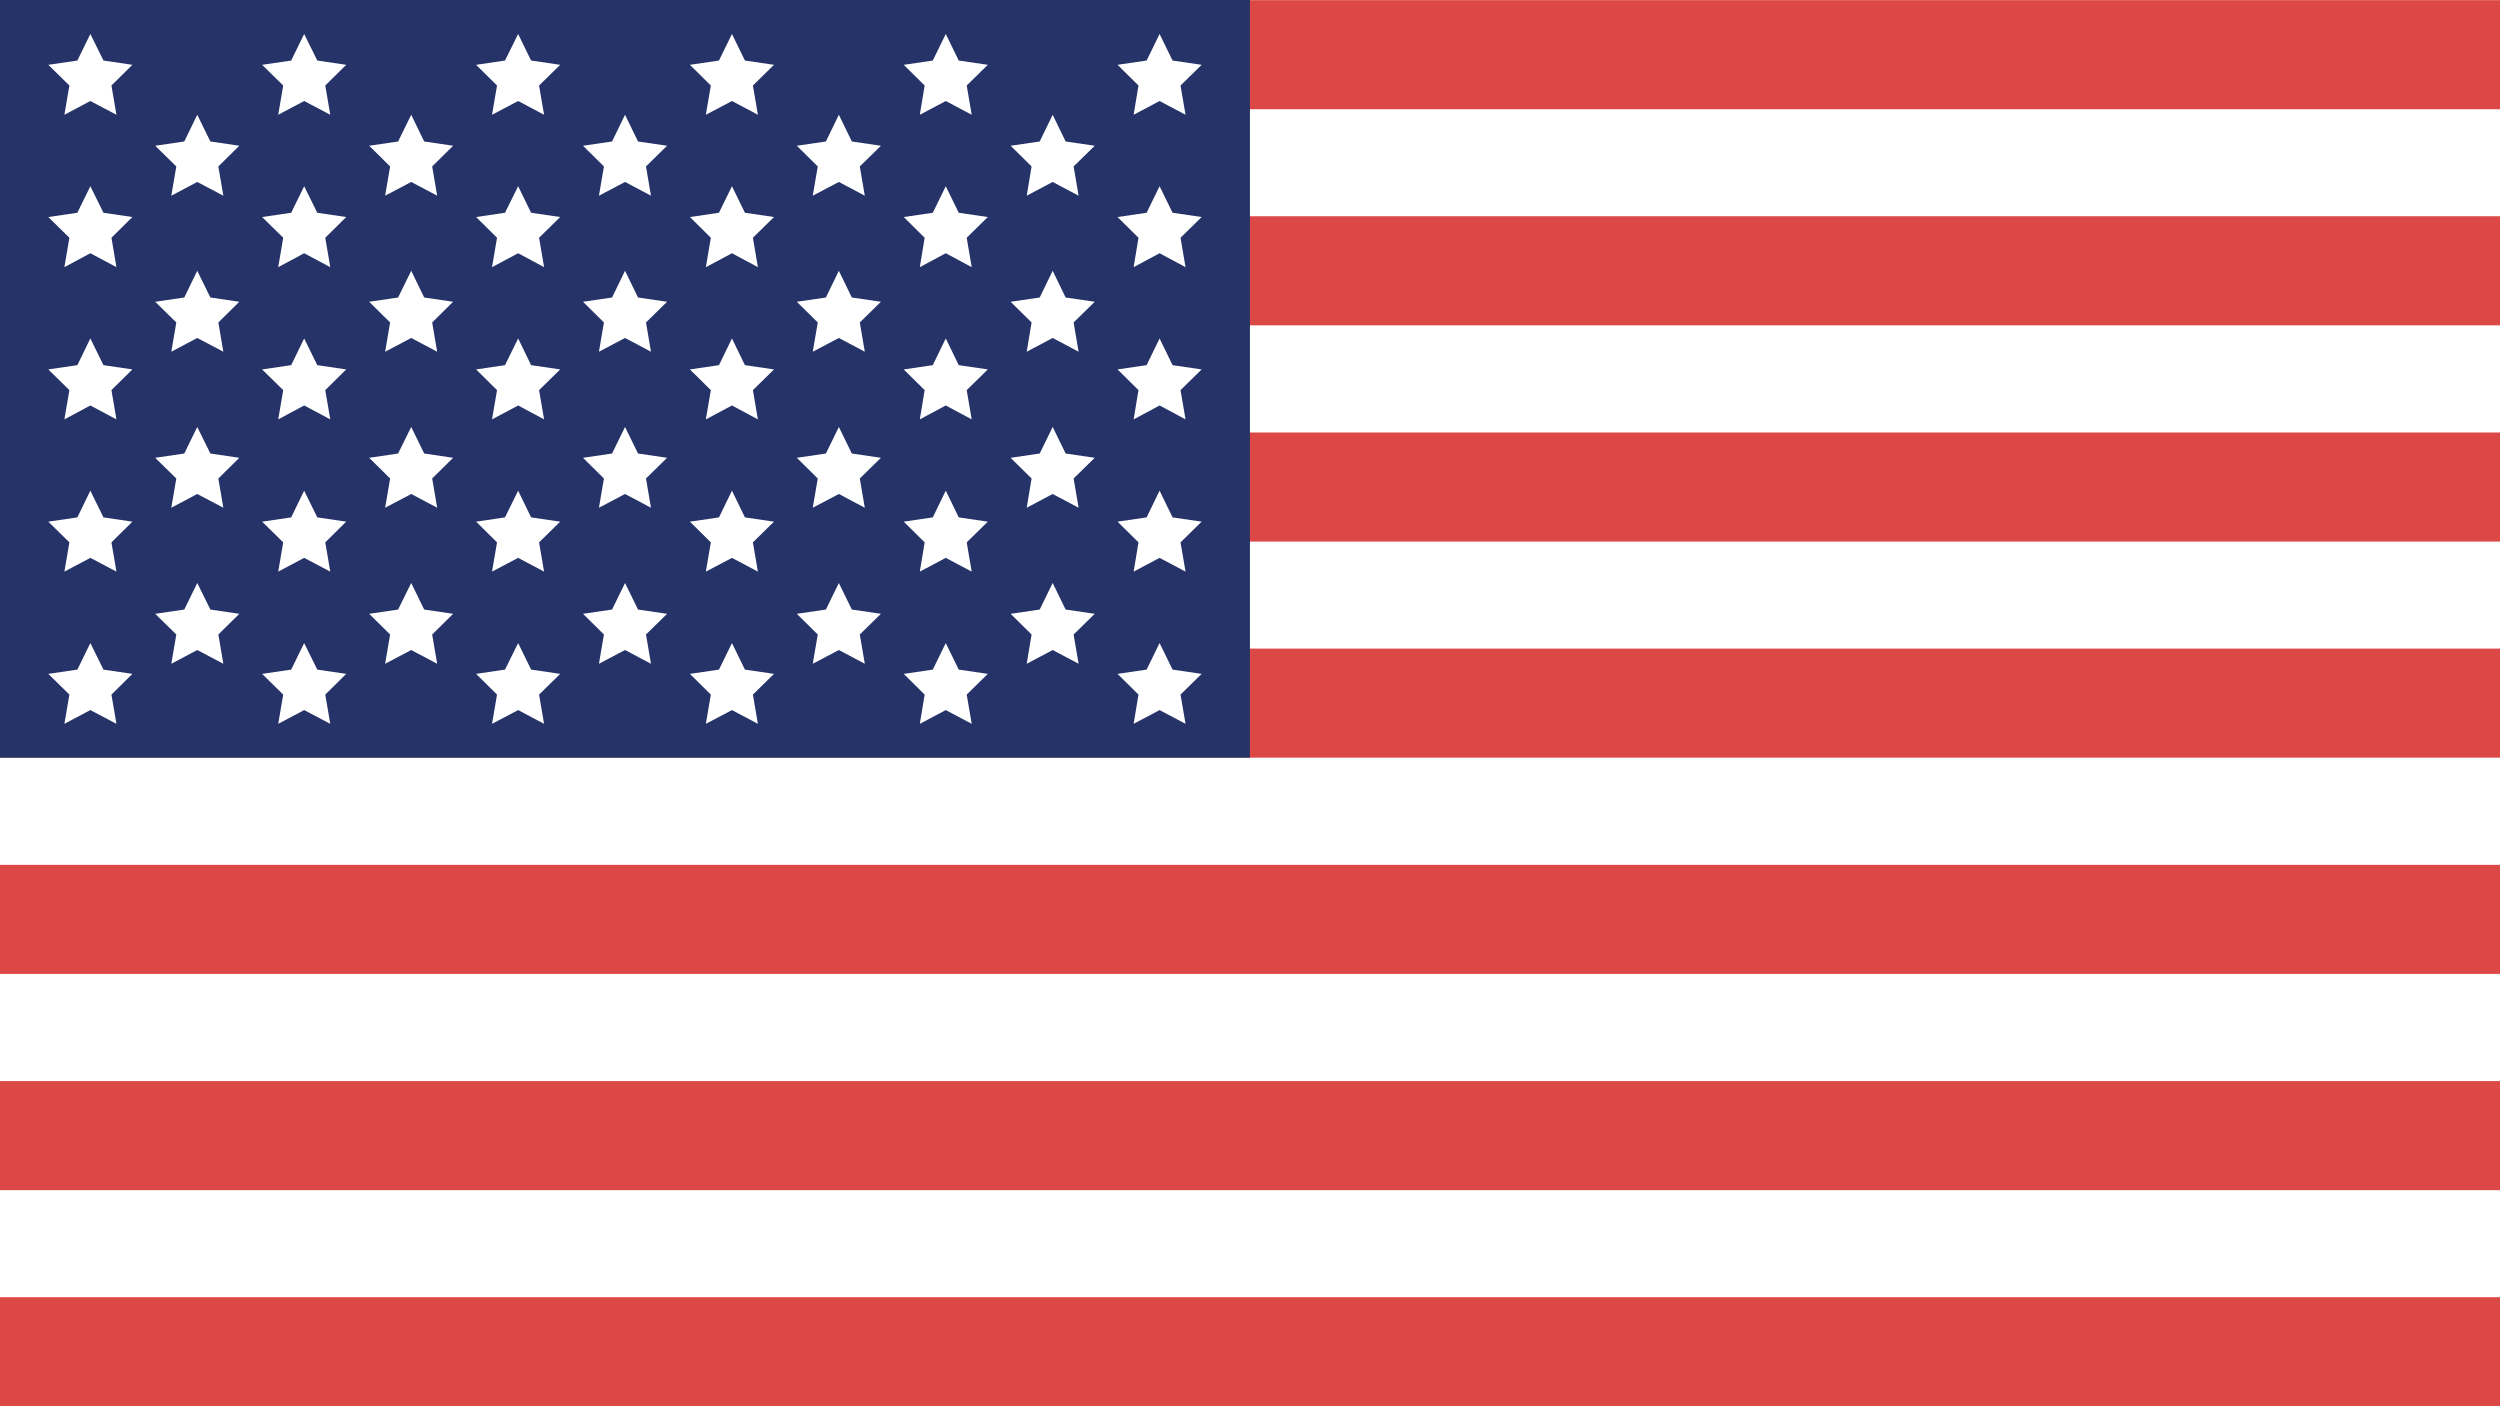 <svg xmlns="http://www.w3.org/2000/svg" fill="none" viewBox="12 13 160 90"><path d="M172 13H12V103H172V13Z" fill="white"></path><path d="M172 13.01H12V19.991H172V13.01Z" fill="#DC4846"></path><path d="M172 26.84H12V33.821H172V26.84Z" fill="#DC4846"></path><path d="M172 40.68H12V47.661H172V40.68Z" fill="#DC4846"></path><path d="M172 54.51H12V61.49H172V54.51Z" fill="#DC4846"></path><path d="M172 68.35H12V75.33H172V68.35Z" fill="#DC4846"></path><path d="M172 82.189H12V89.17H172V82.189Z" fill="#DC4846"></path><path d="M172 96.019H12V103H172V96.019Z" fill="#DC4846"></path><path d="M91.995 13H12V61.49H91.995V13Z" fill="#263368"></path><path d="M17.782 15.175L18.622 16.875L20.473 17.148L19.132 18.473L19.452 20.345L17.782 19.465L16.121 20.345L16.441 18.473L15.091 17.148L16.951 16.875L17.782 15.175Z" fill="white"></path><path d="M31.466 15.175L32.306 16.875L34.157 17.148L32.817 18.473L33.137 20.345L31.466 19.465L29.806 20.345L30.126 18.473L28.775 17.148L30.636 16.875L31.466 15.175Z" fill="white"></path><path d="M45.161 15.175L45.991 16.875L47.851 17.148L46.501 18.473L46.821 20.345L45.161 19.465L43.49 20.345L43.81 18.473L42.47 17.148L44.32 16.875L45.161 15.175Z" fill="white"></path><path d="M58.845 15.175L59.675 16.875L61.535 17.148L60.185 18.473L60.505 20.345L58.845 19.465L57.174 20.345L57.494 18.473L56.154 17.148L58.014 16.875L58.845 15.175Z" fill="white"></path><path d="M72.529 15.175L73.359 16.875L75.22 17.148L73.869 18.473L74.189 20.345L72.529 19.465L70.868 20.345L71.178 18.473L69.838 17.148L71.698 16.875L72.529 15.175Z" fill="white"></path><path d="M86.213 15.175L87.044 16.875L88.904 17.148L87.554 18.473L87.874 20.345L86.213 19.465L84.553 20.345L84.863 18.473L83.522 17.148L85.383 16.875L86.213 15.175Z" fill="white"></path><path d="M17.782 24.918L18.622 26.617L20.473 26.89L19.132 28.216L19.452 30.098L17.782 29.207L16.121 30.098L16.441 28.216L15.091 26.89L16.951 26.617L17.782 24.918Z" fill="white"></path><path d="M31.466 24.918L32.306 26.617L34.157 26.89L32.817 28.216L33.137 30.098L31.466 29.207L29.806 30.098L30.126 28.216L28.775 26.89L30.636 26.617L31.466 24.918Z" fill="white"></path><path d="M45.161 24.918L45.991 26.617L47.851 26.89L46.501 28.216L46.821 30.098L45.161 29.207L43.49 30.098L43.81 28.216L42.47 26.89L44.32 26.617L45.161 24.918Z" fill="white"></path><path d="M58.845 24.918L59.675 26.617L61.535 26.89L60.185 28.216L60.505 30.098L58.845 29.207L57.174 30.098L57.494 28.216L56.154 26.89L58.014 26.617L58.845 24.918Z" fill="white"></path><path d="M72.529 24.918L73.359 26.617L75.22 26.89L73.869 28.216L74.189 30.098L72.529 29.207L70.868 30.098L71.178 28.216L69.838 26.89L71.698 26.617L72.529 24.918Z" fill="white"></path><path d="M86.213 24.918L87.044 26.617L88.904 26.89L87.554 28.216L87.874 30.098L86.213 29.207L84.553 30.098L84.863 28.216L83.522 26.89L85.383 26.617L86.213 24.918Z" fill="white"></path><path d="M24.624 20.345L25.464 22.055L27.315 22.328L25.974 23.653L26.294 25.525L24.624 24.645L22.963 25.525L23.284 23.653L21.933 22.328L23.794 22.055L24.624 20.345Z" fill="white"></path><path d="M38.318 20.345L39.148 22.055L40.999 22.328L39.659 23.653L39.979 25.525L38.318 24.645L36.648 25.525L36.968 23.653L35.627 22.328L37.478 22.055L38.318 20.345Z" fill="white"></path><path d="M52.002 20.345L52.833 22.055L54.693 22.328L53.343 23.653L53.663 25.525L52.002 24.645L50.332 25.525L50.652 23.653L49.312 22.328L51.172 22.055L52.002 20.345Z" fill="white"></path><path d="M65.687 20.345L66.517 22.055L68.378 22.328L67.027 23.653L67.347 25.525L65.687 24.645L64.016 25.525L64.337 23.653L62.996 22.328L64.857 22.055L65.687 20.345Z" fill="white"></path><path d="M79.371 20.345L80.201 22.055L82.062 22.328L80.711 23.653L81.031 25.525L79.371 24.645L77.71 25.525L78.021 23.653L76.68 22.328L78.541 22.055L79.371 20.345Z" fill="white"></path><path d="M24.624 30.33L25.464 32.04L27.315 32.313L25.974 33.638L26.294 35.51L24.624 34.63L22.963 35.51L23.284 33.638L21.933 32.313L23.794 32.04L24.624 30.33Z" fill="white"></path><path d="M38.318 30.33L39.148 32.04L40.999 32.313L39.659 33.638L39.979 35.51L38.318 34.63L36.648 35.51L36.968 33.638L35.627 32.313L37.478 32.04L38.318 30.33Z" fill="white"></path><path d="M52.002 30.33L52.833 32.04L54.693 32.313L53.343 33.638L53.663 35.51L52.002 34.63L50.332 35.51L50.652 33.638L49.312 32.313L51.172 32.04L52.002 30.33Z" fill="white"></path><path d="M65.687 30.33L66.517 32.04L68.378 32.313L67.027 33.638L67.347 35.51L65.687 34.63L64.016 35.51L64.337 33.638L62.996 32.313L64.857 32.04L65.687 30.33Z" fill="white"></path><path d="M79.371 30.33L80.201 32.04L82.062 32.313L80.711 33.638L81.031 35.51L79.371 34.63L77.71 35.51L78.021 33.638L76.68 32.313L78.541 32.04L79.371 30.33Z" fill="white"></path><path d="M24.624 40.326L25.464 42.025L27.315 42.299L25.974 43.624L26.294 45.495L24.624 44.615L22.963 45.495L23.284 43.624L21.933 42.299L23.794 42.025L24.624 40.326Z" fill="white"></path><path d="M38.318 40.326L39.148 42.025L40.999 42.299L39.659 43.624L39.979 45.495L38.318 44.615L36.648 45.495L36.968 43.624L35.627 42.299L37.478 42.025L38.318 40.326Z" fill="white"></path><path d="M52.002 40.326L52.833 42.025L54.693 42.299L53.343 43.624L53.663 45.495L52.002 44.615L50.332 45.495L50.652 43.624L49.312 42.299L51.172 42.025L52.002 40.326Z" fill="white"></path><path d="M65.687 40.326L66.517 42.025L68.378 42.299L67.027 43.624L67.347 45.495L65.687 44.615L64.016 45.495L64.337 43.624L62.996 42.299L64.857 42.025L65.687 40.326Z" fill="white"></path><path d="M79.371 40.326L80.201 42.025L82.062 42.299L80.711 43.624L81.031 45.495L79.371 44.615L77.71 45.495L78.021 43.624L76.68 42.299L78.541 42.025L79.371 40.326Z" fill="white"></path><path d="M24.624 50.311L25.464 52.011L27.315 52.284L25.974 53.609L26.294 55.481L24.624 54.601L22.963 55.481L23.284 53.609L21.933 52.284L23.794 52.011L24.624 50.311Z" fill="white"></path><path d="M38.318 50.311L39.148 52.011L40.999 52.284L39.659 53.609L39.979 55.481L38.318 54.601L36.648 55.481L36.968 53.609L35.627 52.284L37.478 52.011L38.318 50.311Z" fill="white"></path><path d="M52.002 50.311L52.833 52.011L54.693 52.284L53.343 53.609L53.663 55.481L52.002 54.601L50.332 55.481L50.652 53.609L49.312 52.284L51.172 52.011L52.002 50.311Z" fill="white"></path><path d="M65.687 50.311L66.517 52.011L68.378 52.284L67.027 53.609L67.347 55.481L65.687 54.601L64.016 55.481L64.337 53.609L62.996 52.284L64.857 52.011L65.687 50.311Z" fill="white"></path><path d="M79.371 50.311L80.201 52.011L82.062 52.284L80.711 53.609L81.031 55.481L79.371 54.601L77.71 55.481L78.021 53.609L76.68 52.284L78.541 52.011L79.371 50.311Z" fill="white"></path><path d="M17.782 34.66L18.622 36.37L20.473 36.643L19.132 37.968L19.452 39.84L17.782 38.95L16.121 39.84L16.441 37.968L15.091 36.643L16.951 36.37L17.782 34.66Z" fill="white"></path><path d="M31.466 34.66L32.306 36.37L34.157 36.643L32.817 37.968L33.137 39.84L31.466 38.95L29.806 39.84L30.126 37.968L28.775 36.643L30.636 36.37L31.466 34.66Z" fill="white"></path><path d="M45.161 34.66L45.991 36.37L47.851 36.643L46.501 37.968L46.821 39.84L45.161 38.95L43.49 39.84L43.81 37.968L42.47 36.643L44.32 36.37L45.161 34.66Z" fill="white"></path><path d="M58.845 34.66L59.675 36.37L61.535 36.643L60.185 37.968L60.505 39.84L58.845 38.95L57.174 39.84L57.494 37.968L56.154 36.643L58.014 36.37L58.845 34.66Z" fill="white"></path><path d="M72.529 34.66L73.359 36.37L75.22 36.643L73.869 37.968L74.189 39.84L72.529 38.95L70.868 39.84L71.178 37.968L69.838 36.643L71.698 36.37L72.529 34.66Z" fill="white"></path><path d="M86.213 34.66L87.044 36.37L88.904 36.643L87.554 37.968L87.874 39.84L86.213 38.95L84.553 39.84L84.863 37.968L83.522 36.643L85.383 36.37L86.213 34.66Z" fill="white"></path><path d="M17.782 44.403L18.622 46.113L20.473 46.386L19.132 47.711L19.452 49.583L17.782 48.703L16.121 49.583L16.441 47.711L15.091 46.386L16.951 46.113L17.782 44.403Z" fill="white"></path><path d="M31.466 44.403L32.306 46.113L34.157 46.386L32.817 47.711L33.137 49.583L31.466 48.703L29.806 49.583L30.126 47.711L28.775 46.386L30.636 46.113L31.466 44.403Z" fill="white"></path><path d="M45.161 44.403L45.991 46.113L47.851 46.386L46.501 47.711L46.821 49.583L45.161 48.703L43.49 49.583L43.81 47.711L42.47 46.386L44.32 46.113L45.161 44.403Z" fill="white"></path><path d="M58.845 44.403L59.675 46.113L61.535 46.386L60.185 47.711L60.505 49.583L58.845 48.703L57.174 49.583L57.494 47.711L56.154 46.386L58.014 46.113L58.845 44.403Z" fill="white"></path><path d="M72.529 44.403L73.359 46.113L75.22 46.386L73.869 47.711L74.189 49.583L72.529 48.703L70.868 49.583L71.178 47.711L69.838 46.386L71.698 46.113L72.529 44.403Z" fill="white"></path><path d="M86.213 44.403L87.044 46.113L88.904 46.386L87.554 47.711L87.874 49.583L86.213 48.703L84.553 49.583L84.863 47.711L83.522 46.386L85.383 46.113L86.213 44.403Z" fill="white"></path><path d="M17.782 54.156L18.622 55.855L20.473 56.128L19.132 57.454L19.452 59.325L17.782 58.445L16.121 59.325L16.441 57.454L15.091 56.128L16.951 55.855L17.782 54.156Z" fill="white"></path><path d="M31.466 54.156L32.306 55.855L34.157 56.128L32.817 57.454L33.137 59.325L31.466 58.445L29.806 59.325L30.126 57.454L28.775 56.128L30.636 55.855L31.466 54.156Z" fill="white"></path><path d="M45.161 54.156L45.991 55.855L47.851 56.128L46.501 57.454L46.821 59.325L45.161 58.445L43.49 59.325L43.81 57.454L42.47 56.128L44.32 55.855L45.161 54.156Z" fill="white"></path><path d="M58.845 54.156L59.675 55.855L61.535 56.128L60.185 57.454L60.505 59.325L58.845 58.445L57.174 59.325L57.494 57.454L56.154 56.128L58.014 55.855L58.845 54.156Z" fill="white"></path><path d="M72.529 54.156L73.359 55.855L75.22 56.128L73.869 57.454L74.189 59.325L72.529 58.445L70.868 59.325L71.178 57.454L69.838 56.128L71.698 55.855L72.529 54.156Z" fill="white"></path><path d="M86.213 54.156L87.044 55.855L88.904 56.128L87.554 57.454L87.874 59.325L86.213 58.445L84.553 59.325L84.863 57.454L83.522 56.128L85.383 55.855L86.213 54.156Z" fill="white"></path></svg>